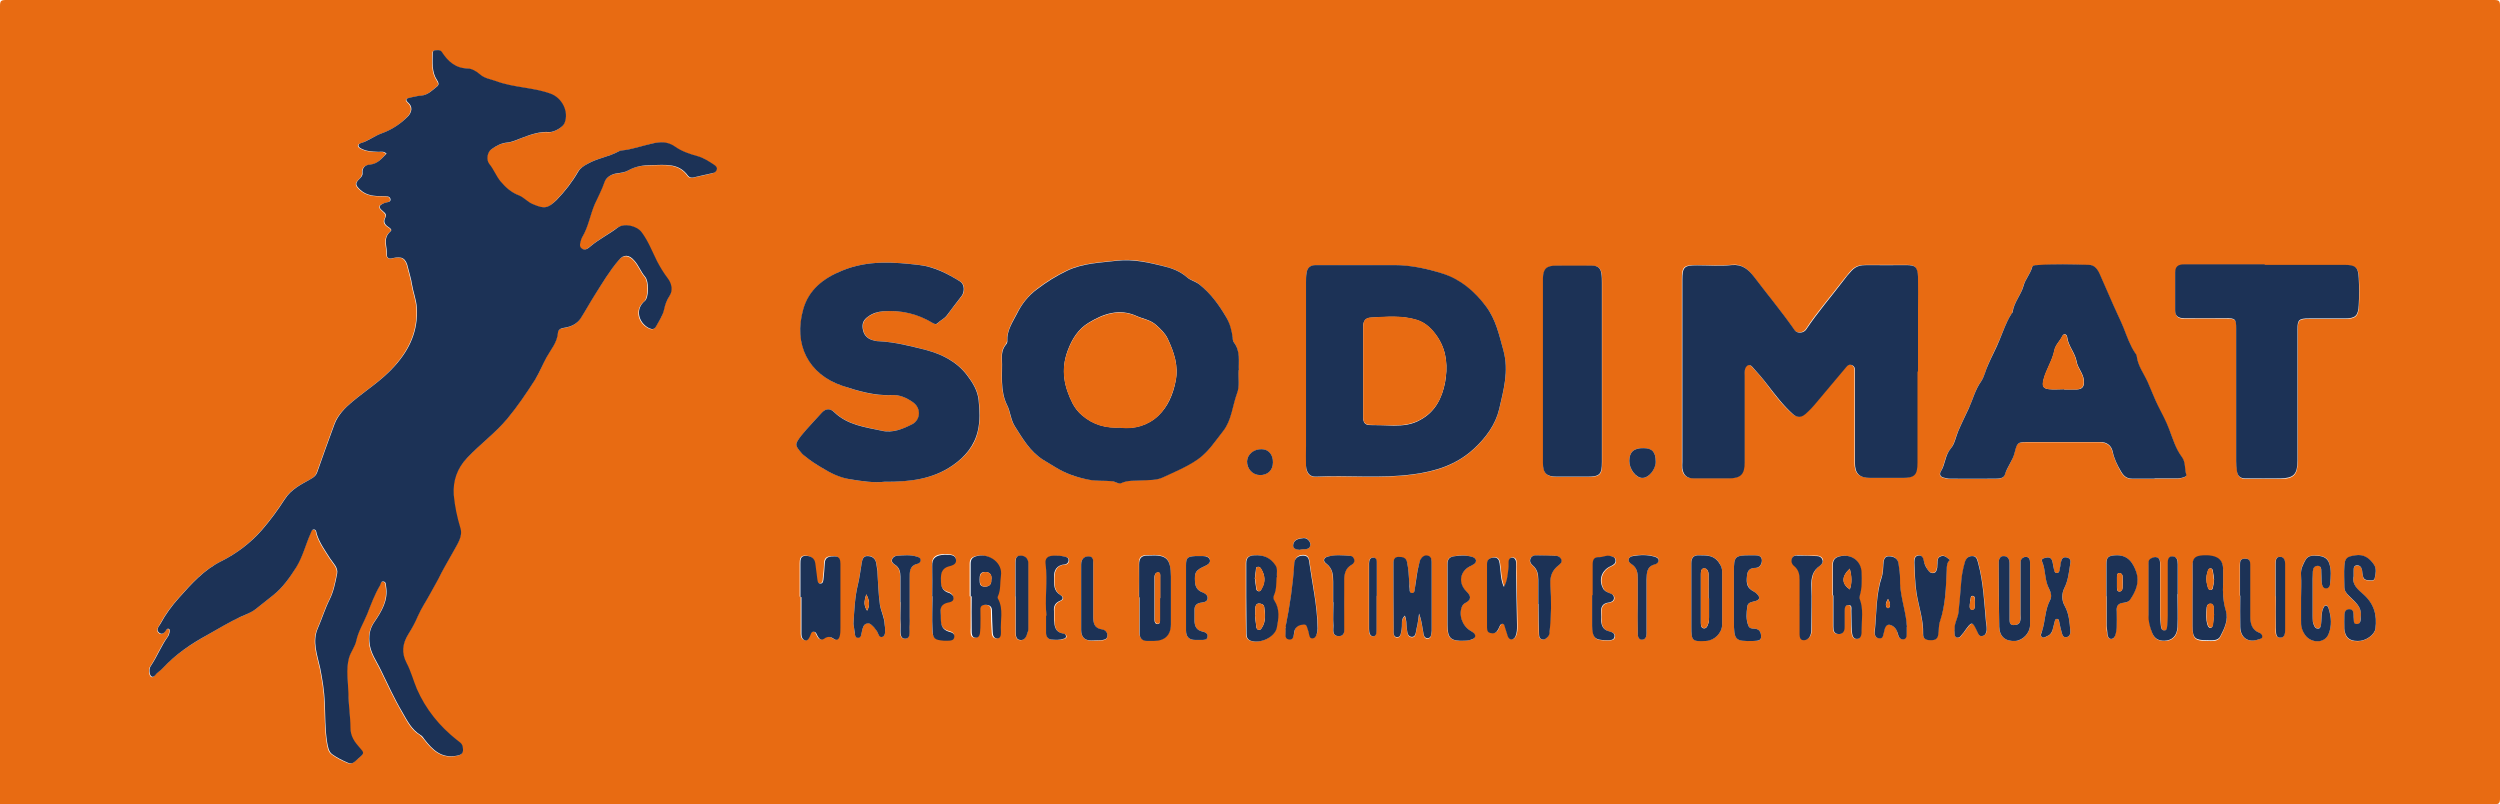 <?xml version="1.0" encoding="UTF-8"?>
<svg id="Calque_2" data-name="Calque 2" xmlns="http://www.w3.org/2000/svg" viewBox="0 0 97.51 31.37">
  <defs>
    <style>
      .cls-1 {
        fill: #1c3256;
      }

      .cls-1, .cls-2 {
        stroke-width: 0px;
      }

      .cls-2 {
        fill: #e86b12;
      }
    </style>
  </defs>
  <g id="Calque_1-2" data-name="Calque 1">
    <g>
      <path class="cls-2" d="M0,31.37C0,20.99,0,10.61,0,.23,0,.04.04,0,.23,0c32.35,0,64.7,0,97.05,0,.19,0,.23.04.23.23,0,10.3,0,20.61,0,30.91,0,.19-.04.23-.23.23-32.43,0-64.85,0-97.28,0ZM15.07,5.99c-.19.2-.35.42-.66.44-.19.02-.31.12-.29.33,0,.1-.05.17-.12.23-.18.17-.15.25.03.42.26.24.56.25.88.25.11,0,.28-.02.3.11.03.13-.15.12-.24.16-.23.09-.24.15-.05.32.08.07.15.14.09.25-.1.17-.01.28.13.37.06.04.16.1.07.17-.31.26-.12.59-.14.89,0,.13.09.18.22.15.37-.1.53,0,.61.39.05.21.12.42.15.63.05.31.17.6.19.92.05.88-.28,1.6-.85,2.25-.49.56-1.12.95-1.68,1.42-.29.25-.56.52-.68.86-.23.62-.45,1.24-.67,1.86-.05.15-.14.22-.27.29-.37.2-.75.39-1,.78-.27.42-.57.83-.9,1.21-.44.5-.98.91-1.58,1.21-.68.34-1.16.88-1.65,1.43-.28.31-.52.64-.72,1.01-.06.12-.18.23-.05.35.12.11.21-.01.28-.11.03-.03.06-.06.1-.04.05.02.05.07.03.11-.02.06-.03.13-.07.19-.27.36-.42.78-.67,1.15-.06.09-.06.21-.03.31.03.12.12.16.2.05.08-.11.2-.18.29-.27.5-.54,1.1-.94,1.74-1.3.43-.24.85-.51,1.3-.71.2-.09.41-.17.59-.3.23-.18.45-.36.68-.54.39-.3.66-.69.91-1.1.25-.41.37-.87.55-1.3.03-.07.04-.17.13-.17.11,0,.1.12.12.19.11.34.32.63.51.93.12.19.33.37.28.61-.07.35-.14.71-.3,1.02-.18.36-.29.74-.45,1.1-.23.52-.02,1.05.09,1.56.09.45.16.89.18,1.35.02.51.01,1.03.09,1.54.03.17.05.37.2.47.19.14.4.24.61.33.19.08.29-.08.42-.18.23-.19.22-.21.03-.42-.19-.21-.35-.44-.35-.76,0-.45-.07-.91-.08-1.36,0-.45-.1-.91.02-1.36.06-.25.24-.44.29-.69.08-.37.28-.68.42-1.02.15-.38.29-.77.5-1.12.04-.06.03-.17.13-.16.11.01.1.11.11.19.09.54-.17.97-.45,1.38-.17.24-.21.49-.2.77.02.43.28.76.45,1.12.27.55.52,1.1.83,1.63.19.32.35.68.7.89.07.05.12.12.17.18.31.4.65.74,1.23.64.24-.04.3-.11.26-.34-.02-.15-.13-.2-.23-.28-.68-.54-1.21-1.18-1.56-1.99-.15-.33-.23-.69-.4-1.01-.21-.39-.16-.76.07-1.13.14-.22.27-.46.37-.7.13-.31.33-.59.49-.89.14-.26.29-.52.42-.78.15-.3.32-.57.48-.86.15-.28.37-.58.27-.9-.13-.42-.23-.85-.26-1.29-.05-.55.13-1.04.52-1.45.5-.53,1.09-.96,1.56-1.52.4-.48.75-1,1.09-1.53.18-.27.29-.57.44-.86.17-.31.42-.58.45-.96.01-.16.14-.19.27-.21.25-.04.48-.15.61-.35.2-.29.36-.61.55-.91.3-.46.58-.94.94-1.37.19-.23.41-.21.6,0,.18.19.26.44.43.64.16.18.14.82-.01.95-.39.32-.25.84.15,1.05.14.07.22.06.29-.06.11-.21.27-.4.31-.65.04-.19.1-.36.21-.53.15-.21.09-.48-.06-.69-.16-.21-.3-.44-.42-.67-.19-.38-.34-.78-.6-1.13-.19-.26-.68-.36-.94-.18-.35.25-.73.45-1.06.73-.09.07-.21.18-.34.08-.12-.09-.05-.23-.02-.35,0-.03.02-.06.04-.09.24-.4.31-.86.49-1.29.12-.29.28-.56.38-.86.06-.18.26-.31.49-.34.15-.02.31-.04.43-.11.28-.17.58-.21.89-.21.52,0,1.08-.11,1.45.42.05.07.13.07.21.06.25-.05.5-.11.75-.17.08-.02.14-.07.16-.14.02-.09-.04-.14-.1-.18-.21-.13-.4-.28-.65-.34-.3-.08-.62-.19-.86-.36-.31-.22-.61-.2-.92-.13-.4.1-.78.23-1.19.27-.04,0-.08.02-.12.04-.38.21-.82.25-1.2.48-.15.09-.28.16-.37.31-.23.4-.52.77-.84,1.1-.34.35-.49.35-.93.16-.21-.09-.34-.26-.54-.34-.29-.12-.51-.31-.72-.55-.17-.21-.27-.46-.43-.67-.14-.18-.08-.47.08-.58.18-.13.38-.24.61-.26.2-.02.38-.1.57-.18.35-.13.7-.26,1.08-.23.18.01.53-.19.59-.35.18-.45-.1-.99-.55-1.15-.69-.25-1.44-.23-2.13-.49-.22-.08-.44-.11-.63-.27-.13-.11-.31-.22-.47-.22-.48-.01-.77-.28-1.01-.65-.06-.1-.16-.06-.25-.06-.07,0-.1.05-.1.11,0,.36-.05.73.17,1.06.05.08.1.17,0,.24-.19.15-.36.34-.63.36-.15.01-.29.05-.44.08-.14.03-.18.08-.06.19.2.18.13.39,0,.53-.28.3-.63.53-1.03.67-.28.1-.52.29-.81.38-.14.04-.13.14,0,.21.2.11.43.12.65.13.11,0,.23-.04.34.07ZM74.79,14.49c0-.81,0-1.63,0-2.44,0-.42,0-.85,0-1.27-.01-.38-.1-.45-.47-.45-.51,0-1.01,0-1.52,0-.23,0-.42.03-.6.22-.12.13-.22.27-.33.4-.48.63-1.01,1.23-1.44,1.89-.1.15-.35.17-.45.03-.5-.72-1.06-1.39-1.59-2.09-.21-.28-.45-.5-.87-.45-.44.05-.9.01-1.35.01-.51,0-.57.06-.57.57,0,.04,0,.08,0,.12,0,2.33,0,4.65,0,6.98,0,.08,0,.17,0,.25.03.27.17.39.45.39.45,0,.9,0,1.35,0,.47,0,.63-.15.63-.62,0-1.12,0-2.24,0-3.36,0-.1,0-.2.02-.3.05-.13.15-.2.27-.08.21.23.42.46.6.71.3.4.61.81.99,1.14.17.15.34.13.49,0,.16-.13.3-.29.43-.45.39-.46.78-.92,1.16-1.38.05-.06.11-.11.19-.09.09.03.14.09.15.18,0,.09,0,.18,0,.27,0,1.12,0,2.24,0,3.36,0,.44.16.6.61.6.42,0,.83,0,1.25,0,.47,0,.58-.11.58-.59,0-1.19,0-2.38,0-3.56ZM48.31,14.43c-.03-.35.07-.75-.19-1.08-.04-.05-.04-.13-.05-.19-.04-.28-.11-.54-.26-.81-.29-.49-.62-.93-1.06-1.28-.15-.12-.34-.15-.47-.27-.25-.23-.58-.34-.88-.42-.6-.15-1.21-.3-1.84-.22-.66.08-1.32.09-1.95.39-.42.2-.81.44-1.17.72-.33.25-.59.58-.78.95-.17.33-.39.66-.38,1.06,0,.05-.03.12-.06.16-.13.16-.16.34-.15.54.03.61-.09,1.23.21,1.83.12.24.13.55.29.8.31.49.59.98,1.1,1.31.16.1.32.19.48.29.4.25.84.41,1.3.49.3.06.61.03.92.06.12.01.26.12.34.08.27-.13.55-.09.83-.11.27-.02.56,0,.81-.12.46-.22.94-.41,1.37-.71.43-.3.68-.71.98-1.1.33-.42.36-.98.54-1.47.11-.28.04-.59.06-.91ZM84.03,18.67h0c.3,0,.6,0,.9,0,.14,0,.36-.07.34-.13-.08-.23-.03-.5-.18-.71-.24-.32-.34-.71-.49-1.07-.12-.31-.29-.61-.43-.91-.15-.31-.27-.63-.41-.94-.15-.33-.39-.64-.43-1.02,0-.04-.04-.07-.06-.11-.2-.31-.32-.65-.45-.98-.12-.3-.27-.6-.4-.89-.18-.4-.35-.8-.53-1.21-.09-.2-.2-.36-.43-.36-.67-.02-1.35-.03-2.02.01-.08,0-.17.02-.19.09-.07.26-.27.47-.33.71-.1.37-.38.66-.43,1.04,0,.04-.05.07-.07.1-.18.31-.3.65-.44.98-.14.33-.31.65-.45.98-.09.21-.13.45-.27.64-.23.32-.31.7-.48,1.05-.14.3-.29.6-.42.91-.09.21-.13.47-.28.65-.23.27-.22.62-.39.9-.07.12-.01.21.12.24.08.02.16.04.24.04.58,0,1.16.01,1.75,0,.14,0,.34,0,.39-.16.1-.3.31-.55.38-.86.1-.4.1-.41.52-.41.93,0,1.86,0,2.8,0,.27,0,.45.13.5.36.07.29.19.54.33.79.11.19.23.28.45.28.28,0,.57,0,.85,0ZM50.94,14.47c0,.98,0,1.96,0,2.94,0,.26,0,.52,0,.77.01.28.14.43.39.42,1.26-.06,2.52.08,3.78-.09.9-.12,1.69-.37,2.37-.99.47-.43.85-.95.99-1.54.17-.74.39-1.49.17-2.3-.17-.61-.29-1.21-.68-1.72-.45-.59-1-1.05-1.69-1.28-.6-.2-1.24-.33-1.88-.33-1.02-.01-2.05,0-3.07,0-.23,0-.34.11-.36.32-.01.12-.02.23-.02.35,0,1.15,0,2.31,0,3.46ZM34.5,18.79c1,0,1.89-.1,2.67-.64.48-.33.86-.77.98-1.35.09-.39.07-.79.03-1.19-.04-.38-.23-.68-.44-.96-.4-.54-1-.84-1.62-1-.6-.16-1.21-.31-1.83-.34-.09,0-.18-.02-.27-.05-.21-.07-.33-.22-.36-.44-.03-.21.04-.35.22-.48.18-.12.37-.18.58-.2.7-.05,1.35.09,1.95.47.05.03.11.06.16,0,.11-.12.28-.18.38-.32.18-.26.38-.5.57-.75.13-.17.11-.45-.06-.56-.49-.3-1.01-.58-1.57-.64-1.01-.12-2.02-.2-3.02.21-.74.3-1.32.76-1.53,1.51-.39,1.38.2,2.54,1.53,2.99.61.21,1.25.4,1.92.36.32-.02.59.11.83.28.34.24.28.69-.02.85-.36.19-.78.35-1.2.26-.65-.15-1.33-.22-1.85-.72-.15-.14-.33-.16-.48.01-.27.29-.55.57-.79.88-.3.37-.28.38,0,.71.04.05.1.08.15.13.2.17.41.3.63.43.34.21.7.38,1.09.45.47.08.95.15,1.36.1ZM88.34,10.33c-1.05,0-2.1,0-3.14,0-.23,0-.34.09-.35.32,0,.49,0,.98,0,1.47,0,.23.12.32.35.31.54-.01,1.08,0,1.62,0,.38,0,.41.03.41.41,0,1.72,0,3.44,0,5.16,0,.13.01.27.03.4.03.19.13.28.34.28.45-.01.9,0,1.35,0,.51,0,.67-.16.67-.68,0-1.71,0-3.42,0-5.13,0-.38.05-.43.44-.43.47,0,.93,0,1.4,0,.42,0,.53-.1.55-.52.02-.35.02-.7,0-1.05-.02-.44-.13-.52-.57-.52-1.03,0-2.06,0-3.09,0ZM62.49,14.51c0-1.15,0-2.31,0-3.46,0-.12,0-.25-.02-.37-.03-.21-.14-.32-.37-.31-.47.01-.93,0-1.4,0-.37,0-.49.11-.51.49-.01.29,0,.58,0,.87,0,2.11,0,4.22,0,6.33,0,.4.14.54.54.54.4,0,.8,0,1.2,0,.48,0,.56-.08.56-.57,0-1.17,0-2.34,0-3.51ZM31.22,23.28s0,0,.01,0c0,.48,0,.96,0,1.44,0,.12.04.23.16.25.11.02.14-.09.18-.18.03-.07.04-.15.13-.16.09,0,.12.08.15.15.06.12.13.21.27.12.14-.1.25-.08.38.01.11.08.2,0,.22-.1.03-.1.03-.21.03-.32,0-.84,0-1.67,0-2.51,0-.15-.02-.29-.22-.29-.19,0-.38,0-.39.27,0,.21-.03.41-.05.62,0,.07-.01.16-.11.17-.11,0-.12-.1-.13-.17-.03-.2-.05-.41-.08-.62-.03-.22-.2-.29-.38-.29-.19,0-.2.17-.2.31,0,.43,0,.86,0,1.29ZM85.52,23.27h0c0,.4,0,.8,0,1.2,0,.44.1.53.55.53.19,0,.43.04.53-.15.16-.31.32-.65.22-.99-.11-.37-.13-.73-.11-1.1,0-.18,0-.37,0-.55-.01-.29-.14-.45-.42-.5-.16-.03-.31-.04-.47-.01-.2.03-.3.12-.3.35.01.41,0,.83,0,1.25ZM44.43,23.28s0,0,.01,0c0,.46,0,.93,0,1.39,0,.2.1.31.3.31.08,0,.17,0,.25,0,.43,0,.67-.21.67-.65,0-.62,0-1.25,0-1.87,0-.7-.17-.85-.87-.81-.02,0-.03,0-.05,0-.23,0-.33.1-.32.34.01.42,0,.85,0,1.27ZM65.97,23.29c0,.38,0,.76,0,1.15,0,.55.03.58.58.55.33-.02.62-.31.62-.64,0-.69,0-1.38,0-2.07,0-.12-.05-.21-.11-.32-.19-.3-.48-.31-.78-.31-.22,0-.32.09-.31.31,0,.44,0,.88,0,1.32ZM49.79,22.52c-.03-.15.04-.32-.06-.47-.2-.3-.46-.41-.82-.39-.22.01-.32.09-.32.31,0,.42,0,.85,0,1.27,0,.49,0,.98.01,1.47,0,.12.03.23.16.28.37.13.94-.13,1.02-.5.08-.35.13-.72-.09-1.06-.05-.07-.05-.14-.02-.21.1-.22.09-.45.1-.7ZM76.05,21.84s-.05-.04-.07-.06c-.08-.07-.18-.14-.29-.09-.12.05-.13.16-.13.27,0,.06,0,.12-.01.17-.02.09-.03.19-.14.21-.12.02-.18-.05-.24-.14-.06-.1-.11-.2-.14-.32-.03-.12-.07-.24-.22-.22-.14.02-.16.15-.15.27.02.39.02.78.08,1.17.08.54.28,1.05.26,1.61,0,.17.1.24.27.25.17,0,.3-.03.32-.22.02-.17.01-.36.07-.52.23-.65.24-1.33.26-2.01,0-.14.02-.28.12-.38ZM54.79,24.02c.07.18.06.34.08.49.02.14.02.33.18.35.19.02.17-.2.2-.32.05-.19.07-.39.1-.59.09.24.12.48.16.71.02.11.03.27.18.25.15-.01.13-.17.15-.28,0-.02,0-.03,0-.05,0-.88,0-1.76,0-2.64,0-.12-.03-.23-.16-.25-.13-.02-.22.05-.28.16-.03.05-.03.11-.05.17-.1.32-.12.65-.17.98-.01.06-.02.15-.1.15-.09,0-.09-.09-.1-.15,0-.07,0-.15-.01-.22-.02-.28-.03-.56-.09-.84-.04-.18-.18-.2-.33-.2-.15,0-.2.09-.2.23,0,.86,0,1.73.01,2.59,0,.11-.03.3.13.31.16,0,.15-.19.18-.31.02-.07,0-.15.01-.22,0-.1,0-.2.11-.3ZM91.8,22.48c0-.08,0-.14,0-.2,0-.1,0-.22.14-.22.12,0,.18.08.19.19.01.08.02.16.04.25.02.11.11.14.21.14.09,0,.22.04.24-.07.04-.17.08-.38-.02-.53-.17-.25-.39-.43-.74-.37-.31.05-.4.1-.42.41-.02.27,0,.55,0,.82,0,.14.07.23.17.34.22.23.53.42.47.81-.02.13.01.31-.16.3-.15,0-.11-.17-.12-.28,0-.02,0-.05,0-.07,0-.12-.04-.23-.17-.23-.13,0-.19.1-.19.22,0,.18-.01.37,0,.55.02.33.18.47.52.47.31,0,.66-.24.69-.48.07-.53-.05-.97-.47-1.34-.2-.18-.46-.38-.38-.7ZM68.25,21.66c-.58,0-.62.05-.62.62,0,.65,0,1.29,0,1.94,0,.75.04.79.78.78.13,0,.28,0,.28-.17,0-.16-.07-.31-.28-.31-.08,0-.17,0-.21-.1-.11-.25-.07-.51-.05-.76.02-.18.2-.18.33-.22.16-.05.17-.13.07-.25-.04-.05-.1-.09-.15-.12-.23-.13-.29-.28-.26-.62.02-.21.12-.3.34-.3.16,0,.25-.15.24-.3,0-.16-.13-.19-.27-.19-.07,0-.13,0-.2,0ZM56.46,23.23s0,0-.01,0c0,.38,0,.76,0,1.14,0,.53.12.64.65.62.07,0,.13-.01.2-.02.1-.02.22-.05.23-.16,0-.09-.1-.16-.19-.21-.32-.19-.47-.63-.32-.96.03-.06.08-.1.14-.13q.31-.18.04-.43s-.01-.01-.02-.02c-.32-.31-.26-.76.14-.97.04-.02.09-.05.13-.07.05-.04.12-.08.11-.15,0-.09-.08-.13-.15-.15-.24-.07-.47-.07-.72-.02-.17.03-.24.12-.24.29,0,.41,0,.83,0,1.24ZM79.18,23.2c0-.42,0-.83,0-1.25,0-.12-.03-.23-.17-.23-.11,0-.19.09-.2.22,0,.07,0,.13,0,.2,0,.61,0,1.21,0,1.82,0,.08,0,.17-.01.25-.03.14-.15.17-.27.17-.12,0-.15-.09-.15-.19,0-.08,0-.17,0-.25,0-.66,0-1.31,0-1.97,0-.15-.06-.27-.22-.28-.14,0-.2.11-.2.24,0,.84,0,1.68.02,2.52,0,.38.25.57.62.55.3-.01.58-.31.58-.63,0-.39,0-.78,0-1.17ZM37.86,23.26h0c0,.41,0,.81,0,1.22,0,.15-.04.39.15.39.21,0,.18-.25.19-.4.02-.22.01-.45,0-.67,0-.16.06-.22.22-.21.16,0,.23.07.23.23,0,.27.01.55.03.82,0,.11.03.26.17.26.16,0,.15-.16.15-.27-.02-.42.11-.86-.11-1.27-.02-.03,0-.08,0-.12.11-.25.07-.52.11-.78.08-.5-.44-.87-.9-.78-.19.04-.28.11-.28.31,0,.42,0,.85,0,1.27ZM74.37,24.44s0-.11-.02-.21c-.07-.56-.27-1.1-.25-1.67,0-.2-.03-.4-.06-.59-.03-.21-.2-.29-.38-.28-.18,0-.2.17-.21.31-.02.17,0,.34-.06.49-.23.67-.19,1.38-.27,2.07-.01.14-.02.31.17.33.18.02.15-.16.19-.27.01-.04.02-.08.03-.12.06-.15.15-.18.29-.1.15.08.2.21.23.36.02.09.09.18.19.17.11,0,.13-.11.14-.21,0-.07,0-.15,0-.29ZM50.15,24.48h0s0,.02,0,.02c.02.15-.07.38.12.41.22.04.19-.2.23-.34.05-.17.21-.22.35-.24.13-.01.14.14.18.23.01.04.02.08.03.12.02.08.03.18.13.19.11,0,.15-.09.18-.18.02-.07.03-.15.03-.22-.02-.88-.21-1.74-.33-2.61-.03-.19-.15-.24-.32-.21-.18.03-.25.17-.26.32-.05.81-.17,1.61-.33,2.41,0,.02,0,.05,0,.07ZM58.67,22.87c-.12-.3-.11-.61-.16-.91-.02-.14-.08-.24-.24-.22-.15.02-.25.07-.25.24,0,.83,0,1.66,0,2.49,0,.1.02.19.13.21.11.02.22,0,.28-.1.03-.06.05-.12.09-.18.02-.04.06-.09.11-.08.06,0,.07.06.08.11.04.13.07.26.12.38.02.06.07.12.15.12.07,0,.12-.06.15-.12.06-.13.06-.27.06-.42-.01-.7-.03-1.39-.04-2.09,0-.13,0-.27,0-.4,0-.09-.06-.16-.16-.16-.09,0-.12.08-.13.16,0,.07,0,.13,0,.2-.03.26-.04.52-.17.76ZM70.19,23.58s.01,0,.02,0c0,.38,0,.76,0,1.15,0,.1.03.22.15.22.11,0,.21-.06.26-.16.05-.11.05-.23.05-.34,0-.54.01-1.08,0-1.62-.01-.32.05-.59.33-.78.07-.05.13-.14.1-.24-.04-.09-.12-.13-.22-.14-.24,0-.48,0-.72-.02-.11,0-.21.02-.25.12-.05.11,0,.22.09.29.17.14.21.33.21.53,0,.32,0,.65,0,.97ZM89.75,23.33c0,.28,0,.56,0,.85,0,.21.03.39.16.58.23.33.75.34.91-.03.14-.33.11-.68,0-1.02-.02-.05-.04-.1-.1-.1-.07,0-.09.07-.11.12-.08.16-.05.34-.07.51-.01.1,0,.26-.12.27-.14.01-.17-.15-.21-.27-.02-.07-.01-.15-.01-.22,0-.48,0-.96,0-1.45,0-.1,0-.2.01-.3,0-.12.07-.21.2-.21.12,0,.12.12.13.21,0,.16,0,.32.02.47,0,.09.06.19.16.2.1,0,.15-.08.16-.16.03-.28.06-.56-.04-.84-.07-.2-.25-.26-.44-.27-.17,0-.36-.03-.47.15-.11.18-.2.37-.18.6.02.3,0,.6,0,.9ZM71.49,23.22h0c0,.2,0,.4,0,.6,0,.21,0,.41,0,.62,0,.14.02.28.2.29.19.01.24-.13.24-.28,0-.21,0-.41,0-.62,0-.1,0-.22.14-.23.16,0,.11.13.12.22.01.26,0,.51.02.77.01.13.02.33.2.33.17,0,.18-.2.18-.34,0-.4.08-.81-.07-1.21-.02-.04,0-.1,0-.14.09-.3.08-.61.07-.91-.02-.45-.4-.73-.85-.62-.17.04-.27.13-.27.33,0,.4,0,.8,0,1.19ZM42.17,23.29s0,0,0,0c0,.43,0,.86,0,1.29,0,.26.13.4.39.41.12,0,.25,0,.37-.01.11,0,.24-.02.26-.15.02-.13-.06-.25-.2-.27-.31-.04-.35-.25-.35-.5,0-.68,0-1.36,0-2.04,0-.14.01-.32-.18-.31-.18,0-.3.1-.29.32.01.42,0,.84,0,1.27ZM60,23.56c0,.06,0,.12,0,.17,0,.34.01.68.02,1.02,0,.09.03.17.13.19.09.02.16-.04.21-.1.05-.06.06-.13.07-.21.06-.61.07-1.22.03-1.83-.02-.34.08-.55.32-.75.07-.06.15-.12.11-.23-.04-.09-.12-.14-.22-.14-.25,0-.5-.01-.75-.02-.1,0-.18.03-.23.12-.05.11,0,.2.08.27.18.15.22.34.22.56,0,.32,0,.63,0,.95ZM76.24,24.57c.01.1-.04.25.08.29.14.06.19-.1.27-.18.01-.01.02-.03.03-.04.32-.43.32-.43.53.04.03.07.06.14.16.13.09-.01.15-.08.17-.16.03-.13,0-.26-.01-.39-.07-.76-.1-1.53-.3-2.28-.04-.14-.05-.28-.21-.29-.17-.02-.28.09-.32.26-.06.23-.11.45-.13.68-.03.41-.07.83-.11,1.24-.02.24-.18.45-.15.7ZM84.93,23.19s.01,0,.02,0c0-.39,0-.78,0-1.17,0-.15-.03-.31-.21-.31-.18,0-.18.16-.18.3,0,.67,0,1.34,0,2.02,0,.12,0,.25-.02.37,0,.08,0,.19-.11.2-.12,0-.13-.11-.14-.2-.02-.13-.03-.26-.03-.4,0-.66,0-1.33,0-1.99,0-.1,0-.21-.11-.26-.09-.04-.18,0-.26.05-.1.06-.08.17-.08.27,0,.64,0,1.28,0,1.92,0,.25.06.49.15.72.09.23.25.29.47.29.3,0,.49-.18.51-.53.02-.42,0-.85,0-1.27ZM39.61,23.28s0,0,0,0c0,.46,0,.93,0,1.39,0,.13.01.27.16.3.15.02.23-.1.28-.23.02-.06.05-.13.05-.19,0-.86,0-1.72,0-2.58,0-.2-.14-.29-.31-.29-.18,0-.19.15-.19.29,0,.44,0,.88,0,1.32ZM33.29,24.32c.02.15.03.3.06.44,0,.06.05.1.12.11.07,0,.1-.05.12-.11.01-.05.02-.1.03-.15.03-.12.06-.26.19-.3.12-.03.21.08.29.16.04.03.06.08.09.12.07.09.08.29.23.24.13-.04.1-.23.1-.36,0-.05-.02-.1-.02-.15,0-.26-.14-.49-.18-.74-.06-.43-.07-.88-.1-1.31,0-.12-.03-.23-.05-.34-.04-.17-.17-.25-.33-.25-.17,0-.21.14-.23.27-.05.28-.08.56-.15.85-.12.49-.14,1-.17,1.51ZM80.75,21.97c.03-.14-.03-.21-.16-.23-.12-.02-.18.06-.2.17-.01.06-.01.12-.03.17-.02.1,0,.26-.13.27-.13,0-.12-.15-.14-.25-.02-.08-.02-.17-.05-.24-.05-.13-.16-.13-.27-.1-.07.02-.17.04-.12.14.15.34.1.74.28,1.08.07.12.11.29.04.41-.21.38-.19.82-.32,1.22-.02.07-.1.16-.01.23.09.07.17-.01.25-.05.1-.04.15-.13.17-.23.03-.1.05-.21.08-.31.01-.05.02-.11.08-.11.08,0,.08.07.1.12.03.13.05.26.09.39.03.1.05.23.2.2.13-.03.15-.15.14-.26-.03-.32-.05-.65-.21-.94-.13-.25-.13-.48-.02-.72.15-.31.18-.64.23-.96ZM82.16,23.26c0,.38,0,.76,0,1.15,0,.11.01.22.03.32.01.09.04.19.15.19.11,0,.15-.09.17-.19.02-.09.04-.18.04-.27,0-.2.01-.4,0-.6-.01-.21.05-.34.27-.35.1,0,.2-.04.26-.13.22-.32.36-.67.24-1.05-.13-.41-.35-.7-.83-.67-.27.02-.33.07-.34.35,0,.42,0,.83,0,1.25ZM52,23.49h0c0,.31-.01.61,0,.92,0,.16-.05.4.21.4.27,0,.21-.24.21-.4.01-.58,0-1.16,0-1.74,0-.26.02-.5.29-.64.07-.04.12-.12.1-.21-.02-.08-.08-.13-.16-.14-.29-.02-.58-.04-.87.03-.15.04-.21.17-.06.27.25.18.27.43.27.71,0,.27,0,.53,0,.8ZM36.36,23.24s0,0,0,0c0,.42-.01.85,0,1.27.01.37.08.42.44.45.06,0,.12,0,.17,0,.1,0,.22-.01.24-.13.02-.12-.07-.19-.17-.21-.45-.11-.33-.47-.36-.77-.03-.27.13-.35.35-.39.08-.01.14-.06.15-.15,0-.08-.05-.14-.11-.18-.04-.03-.09-.04-.14-.06-.26-.1-.24-.33-.24-.55,0-.21.05-.38.28-.45.15-.04.33-.08.31-.26-.02-.2-.23-.19-.38-.2-.07,0-.13,0-.2.01-.24.03-.36.15-.35.42.02.39,0,.78,0,1.17ZM63.88,23.54s0,0,0,0c0,.34,0,.68,0,1.02,0,.15-.03.38.17.38.2,0,.17-.24.17-.39,0-.65,0-1.29,0-1.94,0-.26,0-.52.34-.61.07-.02.14-.08.13-.17,0-.07-.08-.11-.14-.12-.28-.09-.58-.08-.86-.03-.19.04-.23.21-.07.3.24.15.26.37.26.6,0,.32,0,.63,0,.95ZM62.12,23.22c0,.4,0,.8,0,1.2,0,.48.1.57.58.56.12,0,.26.01.29-.13.03-.14-.11-.2-.22-.22-.22-.05-.29-.21-.3-.4,0-.1,0-.2,0-.3-.02-.23.04-.39.3-.42.09-.01.19-.06.2-.16.01-.12-.08-.17-.18-.21-.1-.04-.2-.08-.25-.19-.17-.34-.04-.71.31-.86.1-.04.2-.11.18-.24-.02-.12-.13-.14-.23-.16-.14-.03-.26.06-.39.05-.21-.01-.27.1-.27.29,0,.4,0,.8,0,1.2ZM46.26,23.27s0,0,0,0c0,.44,0,.88,0,1.32,0,.24.11.37.36.37.07,0,.15,0,.22,0,.11,0,.24,0,.26-.13.01-.12-.1-.18-.21-.2-.22-.04-.29-.2-.3-.4,0-.15,0-.3,0-.45,0-.16.08-.24.23-.27.11-.02.26-.02.28-.16.02-.15-.11-.2-.23-.26-.17-.07-.25-.21-.26-.39-.02-.39.01-.45.4-.63.1-.05.21-.11.18-.23-.02-.12-.14-.15-.26-.15-.11,0-.22,0-.32,0-.3.02-.35.07-.35.36,0,.41,0,.81,0,1.22ZM35.12,23.49h0c0,.29-.01.58,0,.87.01.2-.08.55.17.55.26,0,.15-.34.18-.54.01-.1,0-.2,0-.3,0-.51,0-1.01,0-1.52,0-.24,0-.49.31-.56.06-.01.12-.07.12-.14,0-.09-.08-.12-.15-.14-.26-.08-.53-.05-.79-.03-.08,0-.16.07-.18.16-.02.09.05.14.11.18.18.11.22.28.22.47,0,.33,0,.66,0,1ZM87.37,23.23h0c0,.41,0,.81,0,1.22.01.43.31.63.71.49.06-.02.14-.03.15-.11,0-.08-.06-.12-.12-.15-.3-.12-.35-.37-.35-.65,0-.66,0-1.33,0-1.99,0-.15-.02-.26-.21-.25-.18,0-.19.12-.19.25,0,.4,0,.8,0,1.19ZM64.11,17.48c-.38-.01-.56.15-.56.5,0,.32.26.67.51.66.25,0,.51-.33.52-.63,0-.37-.13-.52-.47-.53ZM40.82,24.02c0,.29,0,.49,0,.69,0,.16.1.24.26.25.13,0,.27,0,.4-.03.05-.02.12-.03.12-.1,0-.07-.06-.1-.12-.11-.31-.05-.34-.28-.35-.52,0-.12,0-.23,0-.35-.01-.19.04-.32.22-.4.14-.06.16-.15.03-.23-.27-.16-.25-.43-.25-.68,0-.3.1-.5.43-.52.07,0,.14-.07.14-.16,0-.09-.07-.12-.15-.14-.17-.04-.35-.05-.52-.03-.16.02-.25.12-.23.29.09.71-.05,1.43.04,2.05ZM88.76,23.26h0c0,.41,0,.81,0,1.22,0,.15-.04.38.16.39.22.01.2-.24.2-.39.01-.83,0-1.66,0-2.49,0-.14-.04-.27-.19-.27-.17,0-.18.14-.18.27,0,.42,0,.85,0,1.27ZM53.69,23.24s0,0,0,0c0-.42,0-.83,0-1.25,0-.11,0-.24-.14-.24-.12,0-.16.11-.16.22,0,.85,0,1.71,0,2.56,0,.12.01.29.17.29.13,0,.12-.18.12-.29,0-.43,0-.86,0-1.29ZM49.21,17.52c-.3,0-.56.21-.57.47-.01.28.22.53.5.54.3,0,.5-.19.51-.49,0-.3-.17-.51-.44-.52ZM50.68,21.44c.14-.06.4.06.43-.2.01-.1-.11-.28-.27-.26-.16.02-.37.04-.4.26-.02.13.09.2.24.19Z"/>
      <path class="cls-1" d="M15.07,5.99c-.1-.11-.23-.06-.34-.07-.23-.01-.45-.02-.65-.13-.13-.07-.13-.17,0-.21.29-.08.52-.28.81-.38.39-.14.74-.37,1.03-.67.13-.14.2-.36,0-.53-.12-.11-.08-.16.06-.19.15-.03.29-.07.44-.08.27-.02.44-.21.63-.36.09-.07.05-.17,0-.24-.22-.33-.17-.7-.17-1.06,0-.07.03-.11.1-.11.09,0,.18-.03.25.06.24.37.53.64,1.01.65.16,0,.34.11.47.22.19.17.41.19.63.27.69.26,1.44.24,2.13.49.45.16.73.7.55,1.15-.06.16-.41.36-.59.35-.38-.03-.74.1-1.08.23-.19.07-.37.16-.57.18-.23.02-.43.13-.61.26-.16.11-.22.41-.08.58.17.21.26.46.43.67.2.24.43.44.72.55.2.08.34.26.54.34.44.19.58.18.93-.16.32-.33.61-.7.84-1.1.09-.15.22-.23.37-.31.38-.22.82-.27,1.2-.48.04-.02.08-.04.12-.04.41-.04.79-.18,1.19-.27.31-.07.6-.1.92.13.24.17.56.28.86.36.25.07.45.21.65.34.06.04.12.1.1.18-.02.08-.08.13-.16.14-.25.06-.5.11-.75.17-.08.02-.16,0-.21-.06-.37-.53-.93-.42-1.45-.42-.3,0-.61.05-.89.21-.12.07-.28.09-.43.11-.23.03-.43.16-.49.34-.1.3-.25.57-.38.86-.18.42-.25.89-.49,1.29-.02.03-.03.06-.04.09-.03.12-.1.26.02.35.12.1.25,0,.34-.08.33-.28.72-.47,1.06-.73.25-.19.75-.08.94.18.26.35.41.75.6,1.13.12.23.26.46.42.67.15.2.21.47.06.69-.11.16-.17.34-.21.53-.05.24-.2.44-.31.65-.07.12-.15.13-.29.06-.39-.21-.54-.73-.15-1.05.16-.13.17-.77.01-.95-.17-.2-.25-.45-.43-.64-.19-.22-.41-.24-.6,0-.36.42-.64.9-.94,1.37-.19.3-.36.62-.55.91-.14.2-.36.31-.61.35-.13.02-.26.05-.27.21-.03.38-.28.65-.45.96-.15.28-.27.58-.44.86-.34.53-.69,1.05-1.09,1.53-.47.56-1.06.99-1.56,1.52-.39.41-.56.9-.52,1.45.04.44.13.86.26,1.29.1.32-.12.62-.27.9-.16.29-.33.57-.48.86-.13.27-.28.52-.42.78-.16.3-.35.57-.49.89-.1.24-.23.48-.37.7-.23.37-.28.73-.07,1.13.17.32.26.68.4,1.01.35.8.88,1.45,1.56,1.99.1.08.21.13.23.28.04.24-.03.3-.26.34-.58.1-.92-.24-1.23-.64-.05-.07-.09-.14-.17-.18-.34-.21-.51-.56-.7-.89-.31-.52-.56-1.08-.83-1.63-.17-.36-.43-.69-.45-1.12-.02-.29.03-.53.2-.77.28-.41.54-.84.45-1.38-.01-.08,0-.18-.11-.19-.1-.01-.09.09-.13.16-.21.35-.35.74-.5,1.12-.14.34-.34.66-.42,1.02-.05.25-.22.44-.29.69-.12.46-.03.91-.02,1.36,0,.46.08.91.08,1.36,0,.32.16.55.35.76.19.21.2.23-.03.42-.12.1-.23.27-.42.18-.21-.09-.43-.2-.61-.33-.14-.1-.17-.3-.2-.47-.08-.51-.07-1.03-.09-1.54-.02-.46-.09-.9-.18-1.35-.11-.51-.32-1.04-.09-1.56.16-.36.27-.74.45-1.1.16-.31.23-.67.3-1.02.05-.25-.16-.42-.28-.61-.19-.3-.4-.59-.51-.93-.02-.07-.02-.19-.12-.19-.08,0-.1.1-.13.17-.19.43-.3.89-.55,1.3-.26.41-.53.8-.91,1.1-.23.18-.45.36-.68.54-.18.14-.39.21-.59.3-.45.21-.87.47-1.3.71-.64.35-1.24.76-1.74,1.3-.09.1-.21.16-.29.27-.08.1-.17.06-.2-.05-.03-.1-.03-.22.03-.31.25-.37.41-.79.67-1.15.04-.05.05-.12.07-.19.01-.04.01-.08-.03-.11-.05-.02-.08,0-.1.04-.07.1-.16.21-.28.11-.14-.12-.02-.23.05-.35.2-.37.44-.7.72-1.01.49-.55.97-1.09,1.65-1.43.6-.3,1.14-.71,1.58-1.21.33-.38.63-.79.9-1.21.25-.39.63-.57,1-.78.13-.07.22-.14.27-.29.22-.62.44-1.25.67-1.86.13-.34.39-.62.68-.86.56-.47,1.19-.86,1.68-1.42.58-.65.9-1.37.85-2.25-.02-.32-.14-.61-.19-.92-.03-.21-.1-.42-.15-.63-.08-.39-.24-.48-.61-.39-.14.04-.23-.01-.22-.15.02-.3-.17-.63.14-.89.08-.07-.01-.13-.07-.17-.14-.09-.22-.2-.13-.37.06-.11,0-.18-.09-.25-.19-.16-.18-.22.05-.32.09-.04.27-.02.24-.16-.02-.12-.19-.11-.3-.11-.32,0-.62-.01-.88-.25-.18-.17-.21-.25-.03-.42.07-.07.13-.13.12-.23-.02-.21.11-.32.29-.33.31-.03.47-.25.66-.44Z"/>
      <path class="cls-1" d="M74.79,14.49c0,1.19,0,2.38,0,3.56,0,.48-.11.59-.58.59-.42,0-.83,0-1.25,0-.44,0-.61-.16-.61-.6,0-1.12,0-2.24,0-3.36,0-.09,0-.18,0-.27,0-.09-.06-.16-.15-.18-.09-.02-.14.03-.19.09-.39.46-.77.92-1.16,1.38-.13.16-.27.31-.43.45-.15.13-.31.16-.49,0-.38-.34-.68-.74-.99-1.14-.19-.25-.39-.48-.6-.71-.11-.12-.22-.05-.27.08-.03.09-.02.2-.02.3,0,1.12,0,2.24,0,3.36,0,.47-.16.62-.63.62-.45,0-.9,0-1.35,0-.27,0-.41-.12-.45-.39-.01-.08,0-.17,0-.25,0-2.33,0-4.65,0-6.98,0-.04,0-.08,0-.12,0-.51.07-.57.57-.57.45,0,.9.04,1.35-.01.42-.04.65.17.87.45.53.7,1.09,1.37,1.59,2.09.1.14.35.12.45-.03.44-.66.96-1.26,1.44-1.89.1-.14.21-.27.33-.4.18-.19.36-.22.6-.22.51.01,1.01,0,1.52,0,.37,0,.45.07.47.45.01.42,0,.85,0,1.27,0,.81,0,1.63,0,2.44Z"/>
      <path class="cls-1" d="M48.31,14.43c-.02.32.05.63-.06.91-.18.49-.21,1.05-.54,1.47-.3.38-.56.8-.98,1.1-.43.3-.9.49-1.37.71-.25.12-.54.1-.81.12-.28.02-.56-.02-.83.11-.08.04-.22-.07-.34-.08-.31-.03-.62,0-.92-.06-.46-.09-.9-.24-1.3-.49-.16-.1-.32-.19-.48-.29-.51-.33-.79-.82-1.1-1.31-.16-.26-.17-.56-.29-.8-.3-.6-.18-1.22-.21-1.83-.01-.19.02-.38.15-.54.04-.04.07-.11.06-.16-.02-.4.21-.73.38-1.06.18-.37.44-.7.78-.95.37-.28.75-.52,1.17-.72.63-.3,1.29-.31,1.95-.39.63-.07,1.24.07,1.84.22.29.07.62.19.88.42.13.12.32.16.47.27.45.35.77.79,1.06,1.28.16.27.22.52.26.81,0,.07.01.14.05.19.26.34.17.73.19,1.08ZM43.72,16.68c.53.06,1.06-.09,1.46-.47.37-.35.57-.82.67-1.33.13-.6-.06-1.15-.31-1.68-.09-.19-.26-.36-.44-.52-.23-.21-.52-.24-.78-.36-.67-.3-1.29-.08-1.86.27-.4.24-.65.63-.82,1.1-.27.74-.13,1.4.2,2.05.09.17.22.34.37.46.42.36.92.51,1.51.47Z"/>
      <path class="cls-1" d="M84.03,18.67c-.28,0-.57,0-.85,0-.22,0-.34-.09-.45-.28-.15-.25-.27-.5-.33-.79-.05-.23-.24-.37-.5-.36-.93,0-1.86,0-2.8,0-.41,0-.42.02-.52.41-.07.31-.29.55-.38.86-.05.16-.25.16-.39.16-.58.01-1.16,0-1.75,0-.08,0-.16-.02-.24-.04-.13-.03-.19-.12-.12-.24.18-.28.16-.63.39-.9.15-.17.19-.43.28-.65.13-.31.28-.61.42-.91.16-.35.25-.73.48-1.05.13-.19.17-.43.27-.64.14-.33.32-.65.45-.98.14-.33.25-.67.44-.98.02-.04.06-.07.07-.1.05-.39.33-.67.43-1.04.06-.24.26-.45.33-.71.02-.08.11-.09.19-.09.67-.05,1.35-.03,2.02-.01.22,0,.34.16.43.36.18.4.35.81.53,1.21.13.3.28.59.4.89.13.33.25.68.45.98.02.03.06.07.06.11.04.38.28.69.43,1.02.14.31.26.64.41.94.15.3.31.59.43.91.14.36.25.75.49,1.07.16.21.1.48.18.71.02.06-.2.13-.34.13-.3,0-.6,0-.9,0h0ZM80.51,15.18s0,0,0,.01c.17,0,.33,0,.5,0,.22-.01.29-.12.27-.35-.02-.28-.24-.48-.28-.73-.06-.35-.33-.61-.37-.96-.01-.11-.13-.17-.19-.04-.09.19-.27.34-.31.56-.08.4-.32.74-.42,1.13-.06.24-.04.35.21.38.2.02.4,0,.6,0Z"/>
      <path class="cls-1" d="M50.94,14.47c0-1.15,0-2.31,0-3.46,0-.12,0-.23.02-.35.02-.21.14-.32.36-.32,1.02,0,2.05,0,3.07,0,.64,0,1.28.14,1.88.33.69.22,1.25.69,1.69,1.28.39.52.51,1.11.68,1.72.22.81,0,1.56-.17,2.3-.14.59-.52,1.11-.99,1.54-.68.62-1.47.87-2.37.99-1.26.17-2.52.03-3.78.09-.24.01-.37-.14-.39-.42-.01-.26,0-.51,0-.77,0-.98,0-1.96,0-2.94ZM53.17,14.51c0,.59,0,1.18,0,1.77,0,.2.07.3.27.3.31,0,.61.01.92.02.37,0,.71-.03,1.05-.23.58-.32.83-.85.95-1.44.11-.6.08-1.2-.27-1.75-.21-.32-.47-.59-.83-.7-.58-.18-1.18-.12-1.78-.09-.23.01-.31.13-.31.36,0,.59,0,1.18,0,1.77Z"/>
      <path class="cls-1" d="M34.5,18.79c-.4.05-.88-.02-1.36-.1-.39-.06-.75-.24-1.09-.45-.22-.13-.44-.27-.63-.43-.05-.04-.11-.08-.15-.13-.27-.32-.29-.34,0-.71.25-.31.53-.59.79-.88.16-.17.33-.16.48-.01.52.5,1.2.58,1.85.72.42.1.83-.07,1.2-.26.3-.16.36-.61.02-.85-.24-.17-.52-.3-.83-.28-.67.03-1.31-.16-1.92-.36-1.33-.45-1.92-1.61-1.53-2.99.21-.75.78-1.21,1.53-1.51,1-.41,2.01-.33,3.02-.21.56.07,1.09.34,1.57.64.17.11.18.39.06.56-.19.25-.39.5-.57.75-.1.14-.26.2-.38.32-.05.05-.1.03-.16,0-.6-.37-1.25-.52-1.95-.47-.21.02-.4.07-.58.2-.19.13-.25.27-.22.48.03.22.15.37.36.44.09.03.18.05.27.05.63.03,1.24.19,1.83.34.62.16,1.22.46,1.62,1,.21.28.4.58.44.96.04.4.06.8-.03,1.19-.13.58-.5,1.02-.98,1.35-.78.54-1.67.65-2.67.64Z"/>
      <path class="cls-1" d="M88.34,10.33c1.03,0,2.06,0,3.09,0,.45,0,.55.09.57.52.02.35.02.7,0,1.05-.02.42-.13.52-.55.52-.47,0-.93,0-1.4,0-.38,0-.44.05-.44.43,0,1.71,0,3.42,0,5.13,0,.52-.15.67-.67.68-.45,0-.9,0-1.35,0-.21,0-.31-.09-.34-.28-.02-.13-.03-.26-.03-.4,0-1.72,0-3.44,0-5.16,0-.38-.03-.41-.41-.41-.54,0-1.08,0-1.62,0-.23,0-.35-.08-.35-.31,0-.49,0-.98,0-1.47,0-.23.11-.32.35-.32,1.05,0,2.1,0,3.14,0Z"/>
      <path class="cls-1" d="M62.48,14.51c0,1.17,0,2.34,0,3.51,0,.48-.08.57-.56.57-.4,0-.8,0-1.2,0-.4,0-.54-.13-.54-.54,0-2.11,0-4.22,0-6.33,0-.29,0-.58,0-.87.01-.37.14-.49.51-.49.47,0,.93,0,1.4,0,.23,0,.34.1.37.31.02.12.02.25.02.37,0,1.15,0,2.31,0,3.46Z"/>
      <path class="cls-1" d="M31.22,23.28c0-.43,0-.86,0-1.29,0-.15,0-.31.2-.31.18,0,.35.07.38.29.03.21.05.41.08.62.01.08.02.18.13.17.09,0,.1-.1.11-.17.02-.21.04-.41.05-.62.01-.26.2-.27.39-.27.19,0,.22.14.22.29,0,.84,0,1.67,0,2.51,0,.11,0,.22-.03.32-.03.11-.11.18-.22.1-.13-.09-.24-.11-.38-.01-.13.09-.21,0-.27-.12-.03-.06-.05-.15-.15-.15-.09,0-.1.09-.13.16-.04.08-.08.19-.18.18-.12-.02-.16-.14-.16-.25,0-.48,0-.96,0-1.44,0,0,0,0-.01,0Z"/>
      <path class="cls-1" d="M85.52,23.27c0-.42.01-.83,0-1.25,0-.22.09-.32.3-.35.16-.02.32-.02.47.01.28.06.41.21.42.5,0,.18,0,.37,0,.55-.02.37,0,.74.11,1.1.1.35-.06.69-.22.99-.1.19-.34.15-.53.15-.45,0-.55-.08-.55-.53,0-.4,0-.8,0-1.2h0ZM86.36,23.97s-.01,0-.02,0c0-.09,0-.18,0-.27,0-.07-.03-.14-.11-.15-.09-.01-.15.05-.16.13-.02.23-.04.46.03.69.02.05.04.12.11.12.07,0,.09-.07.1-.12.02-.13.03-.26.04-.39ZM86.35,22.58c0-.07-.01-.16-.03-.25-.01-.06-.01-.15-.09-.16-.1,0-.11.09-.13.16-.06.17-.05.34,0,.51.02.07.03.17.12.17.11,0,.09-.12.11-.19.02-.07.02-.15.03-.24Z"/>
      <path class="cls-1" d="M44.43,23.28c0-.42,0-.85,0-1.27,0-.24.1-.34.32-.34.02,0,.03,0,.05,0,.7-.04.86.11.87.81,0,.62,0,1.25,0,1.87,0,.43-.24.65-.67.65-.08,0-.17,0-.25,0-.21,0-.3-.11-.3-.31,0-.46,0-.93,0-1.39,0,0,0,0-.01,0ZM45.25,23.33s0,0,0,0c0-.27,0-.55,0-.82,0-.07.02-.18-.08-.18-.1,0-.14.09-.14.17,0,.56,0,1.12,0,1.69,0,.08.04.16.13.15.08,0,.08-.09.08-.16,0-.28,0-.56,0-.84Z"/>
      <path class="cls-1" d="M65.97,23.29c0-.44,0-.88,0-1.32,0-.22.09-.32.31-.31.31,0,.59,0,.78.31.07.1.11.2.11.32,0,.69,0,1.38,0,2.07,0,.33-.3.62-.62.64-.55.03-.58,0-.58-.55,0-.38,0-.76,0-1.15ZM66.66,23.34s-.01,0-.02,0c0-.32,0-.63,0-.95,0-.09-.05-.22-.17-.22-.13,0-.13.15-.13.24,0,.62,0,1.25,0,1.87,0,.09,0,.23.13.23.11,0,.14-.13.17-.22.02-.07.02-.15.02-.22,0-.24,0-.48,0-.72Z"/>
      <path class="cls-1" d="M49.79,22.52c-.01.24,0,.48-.1.7-.03.07-.03.14.02.21.22.34.16.71.09,1.06-.08.37-.65.63-1.02.5-.13-.05-.16-.15-.16-.28,0-.49-.01-.98-.01-1.47,0-.42,0-.85,0-1.27,0-.22.1-.3.32-.31.36-.02.62.09.82.39.1.15.03.32.06.47ZM48.96,23.99s0,0-.01,0c.01.15.03.3.05.44,0,.05.02.12.09.14.07.01.1-.04.13-.09.16-.25.13-.53.09-.8-.01-.1-.11-.14-.21-.14-.1,0-.13.09-.14.18,0,.09,0,.18,0,.27ZM48.95,22.58c.01.11.02.21.04.32.01.06,0,.14.09.16.08.02.11-.06.14-.12.14-.25.12-.49-.02-.73-.03-.05-.06-.11-.13-.1-.1,0-.08.09-.09.15-.02.11-.02.21-.04.32Z"/>
      <path class="cls-1" d="M76.05,21.84c-.11.1-.12.24-.12.38-.03.68-.04,1.36-.26,2.01-.06.16-.04.34-.07.52-.02.19-.15.23-.32.22-.17,0-.28-.07-.27-.25.02-.55-.18-1.07-.26-1.61-.06-.39-.06-.78-.08-1.17,0-.12.01-.25.15-.27.15-.03.2.1.22.22.02.12.07.22.14.32.06.09.12.16.24.14.11-.02.12-.13.14-.21.01-.06,0-.12.01-.17,0-.11,0-.23.13-.27.11-.05.21.02.29.09.02.02.05.04.07.06Z"/>
      <path class="cls-1" d="M54.79,24.02c-.11.1-.11.2-.11.3,0,.07,0,.15-.01.22-.03.12-.02.32-.18.31-.16,0-.13-.2-.13-.31-.01-.86-.01-1.73-.01-2.59,0-.13.05-.23.2-.23.15,0,.29.02.33.2.06.28.07.56.09.84,0,.07,0,.15.01.22,0,.06,0,.15.1.15.09,0,.09-.08.1-.15.06-.33.08-.66.17-.98.02-.06.02-.12.05-.17.06-.11.16-.19.28-.16.13.02.16.13.16.25,0,.88,0,1.76,0,2.64,0,.02,0,.03,0,.05-.02.11,0,.27-.15.28-.15.01-.16-.14-.18-.25-.04-.23-.07-.47-.16-.71-.03.2-.05.4-.1.59-.03.12-.02.34-.2.32-.16-.02-.16-.21-.18-.35-.02-.15,0-.31-.08-.49Z"/>
      <path class="cls-1" d="M91.8,22.48c-.08.32.18.52.38.7.42.37.54.81.47,1.34-.03.24-.38.49-.69.48-.34,0-.49-.15-.52-.47-.01-.18,0-.36,0-.55,0-.12.06-.22.19-.22.14,0,.17.11.17.23,0,.02,0,.05,0,.07.02.11-.03.28.12.28.18,0,.15-.18.16-.3.05-.39-.25-.58-.47-.81-.1-.1-.17-.19-.17-.34,0-.27-.02-.55,0-.82.02-.31.1-.36.42-.41.35-.06.57.12.74.37.1.15.06.36.02.53-.03.11-.15.07-.24.07-.1,0-.18-.03-.21-.14-.02-.08-.03-.16-.04-.25-.02-.11-.08-.19-.19-.19-.14,0-.14.12-.14.22,0,.06,0,.12,0,.2Z"/>
      <path class="cls-1" d="M68.25,21.66c.07,0,.13,0,.2,0,.14,0,.26.03.27.19,0,.15-.08.29-.24.3-.22,0-.32.09-.34.3-.04.35.02.49.26.62.06.03.11.07.15.12.1.11.09.2-.07.25-.13.04-.31.04-.33.22-.03.25-.06.51.05.76.04.09.13.1.21.1.21,0,.28.14.28.31,0,.17-.15.16-.28.17-.74.02-.78-.02-.78-.78,0-.65,0-1.29,0-1.94,0-.57.04-.62.62-.62Z"/>
      <path class="cls-1" d="M56.46,23.23c0-.41,0-.83,0-1.24,0-.17.07-.26.24-.29.24-.04.48-.05.72.02.07.02.14.06.15.15,0,.08-.06.12-.11.15-.04.03-.09.05-.13.07-.39.2-.46.65-.14.97,0,0,.01.01.02.02q.27.26-.04.43c-.06.03-.11.07-.14.13-.15.33,0,.77.32.96.09.05.2.12.19.21,0,.1-.14.13-.23.16-.06.01-.13.02-.2.02-.53.02-.65-.1-.65-.62,0-.38,0-.76,0-1.14,0,0,0,0,.01,0Z"/>
      <path class="cls-1" d="M79.18,23.2c0,.39,0,.78,0,1.17,0,.32-.28.61-.58.63-.38.02-.61-.17-.62-.55-.02-.84-.01-1.68-.02-2.52,0-.13.06-.25.2-.24.16,0,.22.13.22.28,0,.66,0,1.31,0,1.97,0,.08,0,.17,0,.25,0,.1.03.19.15.19.12,0,.24-.02.27-.17.02-.08.01-.17.01-.25,0-.61,0-1.21,0-1.82,0-.07,0-.13,0-.2,0-.13.08-.21.2-.22.14,0,.17.11.17.23,0,.42,0,.83,0,1.25Z"/>
      <path class="cls-1" d="M37.86,23.26c0-.42,0-.85,0-1.27,0-.2.09-.27.28-.31.46-.09.98.28.9.78-.04.26,0,.53-.11.78-.02.03-.03.09,0,.12.22.41.08.85.11,1.27,0,.11.01.27-.15.27-.14,0-.17-.15-.17-.26-.02-.27-.02-.55-.03-.82,0-.15-.07-.22-.23-.23-.16,0-.23.05-.22.21,0,.22.01.45,0,.67-.02.15.02.41-.19.4-.19,0-.14-.25-.15-.39-.01-.41,0-.81,0-1.22h0ZM38.67,22.6c.01-.18-.05-.29-.25-.29-.21,0-.21.15-.21.3,0,.14,0,.27.2.27.19,0,.27-.1.25-.28Z"/>
      <path class="cls-1" d="M74.37,24.44c0,.14,0,.22,0,.29,0,.1-.02.2-.14.21-.1,0-.17-.07-.19-.17-.04-.15-.09-.28-.23-.36-.14-.08-.23-.05-.29.1-.01.04-.02.08-.03.12-.04.11-.02.29-.19.27-.19-.02-.19-.2-.17-.33.07-.69.04-1.39.27-2.07.05-.15.05-.33.06-.49.01-.15.03-.31.21-.31.18,0,.35.07.38.28.03.2.06.4.06.59-.02.57.18,1.11.25,1.67.01.09.01.18.02.21ZM73.64,23.36c-.07.12-.12.22-.05.33.02.04.08.04.1,0,.06-.1.02-.2-.05-.33Z"/>
      <path class="cls-1" d="M50.15,24.48s0-.05,0-.07c.16-.8.28-1.6.33-2.41,0-.15.08-.29.26-.32.18-.03.3.02.32.21.12.87.32,1.73.33,2.61,0,.07-.01.15-.03.22-.02.09-.07.18-.18.18-.1,0-.11-.11-.13-.19-.01-.04-.01-.08-.03-.12-.04-.1-.04-.25-.18-.23-.14.01-.3.07-.35.24-.04.14,0,.38-.23.34-.19-.04-.1-.27-.12-.41,0,0,0-.02,0-.02h0Z"/>
      <path class="cls-1" d="M58.67,22.87c.13-.24.14-.51.17-.76,0-.07,0-.13,0-.2,0-.08.04-.15.13-.16.1,0,.15.07.16.16.01.13,0,.27,0,.4.01.7.03,1.39.04,2.09,0,.14,0,.28-.06.42-.03.06-.07.11-.15.12-.08,0-.12-.05-.15-.12-.04-.12-.08-.25-.12-.38-.01-.05-.02-.1-.08-.11-.06,0-.09.04-.11.08-.03.06-.05.12-.09.18-.07.11-.17.13-.28.1-.11-.02-.13-.11-.13-.21,0-.83,0-1.66,0-2.49,0-.17.11-.23.25-.24.16-.02.22.08.24.22.05.3.03.61.16.91Z"/>
      <path class="cls-1" d="M70.19,23.58c0-.32,0-.65,0-.97,0-.21-.04-.39-.21-.53-.09-.07-.13-.18-.09-.29.04-.11.14-.13.25-.12.24,0,.48.01.72.02.1,0,.18.04.22.14.04.1-.02.18-.1.24-.28.19-.34.46-.33.78.02.54,0,1.08,0,1.62,0,.11,0,.23-.05.34-.05.1-.15.17-.26.16-.12,0-.15-.12-.15-.22,0-.38,0-.76,0-1.15,0,0-.01,0-.02,0Z"/>
      <path class="cls-1" d="M89.75,23.33c0-.3.02-.6,0-.9-.02-.23.08-.42.18-.6.11-.18.3-.16.47-.15.19.01.36.07.44.27.1.27.07.56.04.84,0,.08-.07.17-.16.16-.1,0-.15-.1-.16-.2-.02-.16-.01-.32-.02-.47,0-.09,0-.2-.13-.21-.13,0-.19.08-.2.21,0,.1-.01.2-.01.3,0,.48,0,.96,0,1.45,0,.07,0,.15.01.22.03.12.07.28.21.27.11,0,.11-.17.12-.27.02-.17,0-.35.07-.51.03-.05.04-.12.11-.12.06,0,.08.05.1.1.11.34.14.69,0,1.02-.16.37-.68.35-.91.03-.13-.18-.17-.36-.16-.58,0-.28,0-.56,0-.85Z"/>
      <path class="cls-1" d="M71.49,23.22c0-.4,0-.8,0-1.19,0-.2.1-.29.27-.33.44-.11.83.17.85.62.01.31.02.61-.07.91-.01.05-.02.1,0,.14.15.4.07.8.07,1.21,0,.14,0,.33-.18.34-.18,0-.19-.19-.2-.33-.02-.26-.01-.51-.02-.77,0-.09.04-.23-.12-.22-.13,0-.14.12-.14.23,0,.21,0,.42,0,.62,0,.15-.05.29-.24.28-.18-.01-.2-.14-.2-.29,0-.21,0-.41,0-.62,0-.2,0-.4,0-.6h0ZM72.15,22.18c-.33.31-.32.59,0,.81.09-.26.07-.52,0-.81Z"/>
      <path class="cls-1" d="M42.17,23.29c0-.42,0-.85,0-1.27,0-.22.12-.32.29-.32.2,0,.18.17.18.31,0,.68,0,1.36,0,2.04,0,.25.04.46.35.5.14.02.22.14.2.27-.02.13-.15.14-.26.15-.12,0-.25.01-.37.01-.26,0-.39-.14-.39-.41,0-.43,0-.86,0-1.29,0,0,0,0,0,0Z"/>
      <path class="cls-1" d="M60,23.56c0-.32,0-.63,0-.95,0-.22-.04-.41-.22-.56-.08-.07-.13-.16-.08-.27.04-.09.13-.13.23-.12.25,0,.5.01.75.02.1,0,.18.05.22.14.04.11-.04.17-.11.23-.24.19-.34.41-.32.75.04.61.04,1.22-.03,1.83,0,.07-.01.15-.07.21-.06.06-.12.12-.21.1-.1-.02-.13-.1-.13-.19-.01-.34-.02-.68-.02-1.02,0-.06,0-.12,0-.17Z"/>
      <path class="cls-1" d="M76.24,24.57c-.03-.25.13-.46.15-.7.04-.41.08-.82.11-1.24.02-.23.07-.46.13-.68.04-.17.15-.27.32-.26.16.02.17.16.21.29.2.75.23,1.51.3,2.28.01.13.05.26.01.39-.02.09-.07.15-.17.16-.09.01-.13-.06-.16-.13-.22-.47-.22-.47-.53-.04,0,.01-.02.03-.03.04-.08.08-.13.23-.27.18-.11-.05-.06-.19-.08-.29ZM77.03,23.54c0-.05,0-.08,0-.1-.01-.08.02-.19-.09-.2-.09,0-.07.11-.09.18,0,.02,0,.05-.01.07-.01.11-.05.28.08.29.14,0,.1-.17.11-.25Z"/>
      <path class="cls-1" d="M84.93,23.19c0,.42.02.85,0,1.27-.02.35-.21.52-.51.53-.21,0-.37-.06-.47-.29-.1-.24-.16-.47-.15-.72,0-.64,0-1.28,0-1.92,0-.1-.02-.21.08-.27.08-.05.17-.08.26-.05.11.05.11.15.11.26,0,.66,0,1.33,0,1.99,0,.13.01.26.03.4.01.09.02.2.14.2.11,0,.1-.12.11-.2.01-.12.02-.25.02-.37,0-.67,0-1.34,0-2.02,0-.14,0-.3.18-.3.18,0,.21.16.21.31,0,.39,0,.78,0,1.17,0,0-.01,0-.02,0Z"/>
      <path class="cls-1" d="M39.61,23.28c0-.44,0-.88,0-1.32,0-.14.01-.29.19-.29.17,0,.3.09.31.29,0,.86,0,1.72,0,2.58,0,.06-.03.13-.05.19-.04.14-.13.26-.28.23-.15-.02-.16-.17-.16-.3,0-.46,0-.93,0-1.39,0,0,0,0,0,0Z"/>
      <path class="cls-1" d="M33.29,24.32c.03-.51.05-1.02.17-1.51.07-.28.1-.56.15-.85.02-.13.06-.28.23-.27.16,0,.29.08.33.25.02.11.04.23.05.34.03.44.04.88.1,1.31.04.25.17.48.18.74,0,.05.02.1.02.15,0,.13.03.31-.1.36-.15.05-.16-.15-.23-.24-.03-.04-.06-.08-.09-.12-.08-.08-.17-.2-.29-.16-.13.03-.16.17-.19.3-.01.05-.02.1-.03.15-.02.06-.04.11-.12.11-.07,0-.11-.05-.12-.11-.02-.15-.04-.3-.06-.44ZM33.79,23.18c-.1.31-.09.44.03.64.12-.21.09-.4-.03-.64Z"/>
      <path class="cls-1" d="M80.75,21.97c-.05.33-.08.66-.23.96-.11.23-.12.47.02.72.16.29.18.62.21.94.01.11-.01.23-.14.26-.15.03-.17-.1-.2-.2-.04-.13-.06-.26-.09-.39-.01-.05-.02-.13-.1-.12-.06,0-.07.07-.08.11-.03.1-.05.21-.08.31-.03.1-.08.19-.17.23-.08.03-.17.12-.25.05-.08-.07,0-.15.01-.23.13-.4.11-.84.32-1.22.06-.12.03-.28-.04-.41-.19-.34-.13-.73-.28-1.08-.04-.1.05-.12.12-.14.11-.03.22-.03.27.1.03.08.03.16.05.24.03.1.02.26.14.25.12,0,.1-.17.13-.27.01-.06.01-.12.03-.17.02-.11.08-.19.2-.17.13.02.19.09.16.23Z"/>
      <path class="cls-1" d="M82.16,23.26c0-.42,0-.83,0-1.25,0-.28.07-.33.34-.35.48-.03.69.26.83.67.12.38-.02.73-.24,1.05-.06.09-.16.12-.26.13-.23.02-.29.14-.27.35.01.2,0,.4,0,.6,0,.09-.02.18-.04.27-.02.09-.07.18-.17.19-.11,0-.14-.1-.15-.19-.01-.11-.02-.21-.03-.32,0-.38,0-.76,0-1.15ZM82.57,22.71h0c0,.07,0,.13,0,.2,0,.06,0,.15.08.16.09.01.13-.06.14-.14,0-.15.01-.3,0-.44,0-.07-.04-.13-.12-.14-.09,0-.09.08-.1.14,0,.07,0,.15,0,.22Z"/>
      <path class="cls-1" d="M52,23.49c0-.27,0-.53,0-.8,0-.27-.02-.52-.27-.71-.15-.11-.09-.23.06-.27.28-.08.58-.05.87-.03.08,0,.14.06.16.14.03.09-.03.17-.1.21-.26.14-.29.38-.29.64,0,.58,0,1.16,0,1.74,0,.15.05.4-.21.4-.27,0-.21-.24-.21-.4-.02-.31,0-.61,0-.92h0Z"/>
      <path class="cls-1" d="M36.36,23.24c0-.39.01-.78,0-1.17-.01-.26.11-.38.35-.42.07,0,.13-.02.2-.01.16,0,.36,0,.38.2.02.18-.16.22-.31.26-.22.07-.28.24-.28.45,0,.22-.01.44.24.55.05.02.1.03.14.06.06.04.12.09.11.18,0,.09-.07.13-.15.15-.22.04-.38.12-.35.39.03.3-.08.66.36.77.1.02.2.09.17.21-.02.12-.14.13-.24.13-.06,0-.12,0-.17,0-.37-.03-.43-.08-.44-.45-.02-.42,0-.85,0-1.27,0,0,0,0,0,0Z"/>
      <path class="cls-1" d="M63.88,23.54c0-.32,0-.63,0-.95,0-.24-.02-.45-.26-.6-.16-.1-.12-.27.07-.3.28-.05.58-.06.86.03.06.02.13.05.14.12.01.09-.06.15-.13.17-.34.08-.33.34-.34.61,0,.65,0,1.29,0,1.94,0,.15.03.38-.17.39-.2,0-.17-.23-.17-.38-.01-.34,0-.68,0-1.02,0,0,0,0,0,0Z"/>
      <path class="cls-1" d="M62.12,23.22c0-.4,0-.8,0-1.2,0-.19.05-.3.27-.29.13,0,.26-.08.39-.05.1.02.21.04.23.16.02.13-.08.19-.18.24-.35.15-.49.52-.31.86.05.11.15.15.25.19.1.03.19.09.18.21-.01.1-.11.15-.2.16-.26.03-.32.19-.3.42.01.1,0,.2,0,.3.02.2.09.35.3.4.12.03.25.08.22.22-.03.14-.17.13-.29.13-.47,0-.57-.08-.58-.56,0-.4,0-.8,0-1.2Z"/>
      <path class="cls-1" d="M46.26,23.27c0-.41,0-.81,0-1.22,0-.29.05-.34.35-.36.11,0,.22,0,.32,0,.11,0,.23.04.26.15.03.12-.09.19-.18.23-.39.18-.42.24-.4.63.01.18.09.32.26.39.12.05.25.11.23.26-.02.14-.17.14-.28.16-.15.03-.23.11-.23.27,0,.15,0,.3,0,.45.01.2.08.35.3.4.11.02.23.08.21.2-.01.14-.15.13-.26.13-.07,0-.15,0-.22,0-.25,0-.36-.13-.36-.37,0-.44,0-.88,0-1.32,0,0,0,0,0,0Z"/>
      <path class="cls-1" d="M35.12,23.49c0-.33,0-.66,0-1,0-.19-.04-.36-.22-.47-.06-.04-.13-.1-.11-.18.02-.09.1-.15.18-.16.26-.02.53-.05.79.03.07.02.15.05.15.14,0,.07-.06.13-.12.14-.32.07-.31.32-.31.56,0,.51,0,1.01,0,1.52,0,.1.01.2,0,.3-.03.2.08.54-.18.54-.24,0-.16-.35-.17-.55-.02-.29,0-.58,0-.87h0Z"/>
      <path class="cls-1" d="M87.37,23.23c0-.4,0-.8,0-1.19,0-.13,0-.25.19-.25.19,0,.21.1.21.25,0,.66,0,1.33,0,1.99,0,.28.05.53.35.65.06.02.12.07.12.15,0,.08-.09.09-.15.11-.4.14-.7-.06-.71-.49-.01-.41,0-.81,0-1.22h0Z"/>
      <path class="cls-1" d="M64.11,17.48c.34,0,.47.16.47.53,0,.3-.27.63-.52.63-.25,0-.51-.34-.51-.66,0-.35.18-.51.56-.5Z"/>
      <path class="cls-1" d="M40.82,24.02c-.08-.62.05-1.34-.04-2.05-.02-.17.07-.27.23-.29.17-.02.35-.01.52.03.08.02.15.05.15.14,0,.08-.06.15-.14.16-.33.03-.44.23-.43.52,0,.26-.02.52.25.68.13.08.11.18-.03.23-.18.08-.24.21-.22.4,0,.12,0,.23,0,.35.02.24.05.47.35.52.06,0,.12.04.12.11,0,.07-.07.09-.12.1-.13.04-.26.04-.4.03-.16,0-.25-.09-.26-.25,0-.2,0-.4,0-.69Z"/>
      <path class="cls-1" d="M88.76,23.26c0-.42,0-.85,0-1.27,0-.13.01-.28.18-.27.15,0,.19.14.19.27,0,.83,0,1.66,0,2.49,0,.15.02.4-.2.39-.19,0-.15-.24-.16-.39-.01-.41,0-.81,0-1.22h0Z"/>
      <path class="cls-1" d="M53.69,23.24c0,.43,0,.86,0,1.29,0,.11.01.28-.12.29-.15,0-.17-.17-.17-.29,0-.85,0-1.71,0-2.56,0-.11.04-.22.16-.22.15,0,.14.13.14.24,0,.41,0,.83,0,1.25,0,0,0,0,0,0Z"/>
      <path class="cls-1" d="M49.21,17.52c.27,0,.45.22.44.52,0,.3-.21.5-.51.49-.28,0-.51-.25-.5-.54.01-.27.27-.48.57-.47Z"/>
      <path class="cls-1" d="M50.68,21.44c-.15,0-.26-.06-.24-.19.03-.22.24-.24.4-.26.16-.02.28.16.27.26-.03.25-.29.13-.43.2Z"/>
      <path class="cls-2" d="M43.72,16.68c-.59.04-1.09-.11-1.51-.47-.15-.13-.28-.29-.37-.46-.33-.65-.48-1.31-.2-2.05.17-.47.42-.86.82-1.1.57-.34,1.19-.57,1.86-.27.26.12.55.15.78.36.18.16.35.33.44.52.25.52.44,1.07.31,1.68-.11.5-.31.98-.67,1.33-.4.38-.93.53-1.46.47Z"/>
      <path class="cls-2" d="M80.51,15.18c-.2,0-.4.02-.6,0-.25-.03-.27-.14-.21-.38.1-.4.34-.73.42-1.13.04-.22.22-.36.31-.56.06-.12.18-.06.19.04.04.35.31.61.37.96.04.25.26.45.28.73.02.22-.05.33-.27.35-.17.01-.33,0-.5,0,0,0,0,0,0-.01Z"/>
      <path class="cls-2" d="M53.17,14.51c0-.59,0-1.18,0-1.77,0-.23.08-.35.31-.36.6-.03,1.2-.09,1.78.09.36.11.63.38.83.7.35.55.38,1.15.27,1.75-.11.59-.36,1.11-.95,1.44-.34.19-.68.23-1.05.23-.31,0-.61-.01-.92-.02-.2,0-.27-.1-.27-.3,0-.59,0-1.18,0-1.77Z"/>
      <path class="cls-2" d="M86.36,23.97c-.01.13-.02.26-.04.39,0,.05-.03.12-.1.12-.07,0-.09-.07-.11-.12-.07-.23-.05-.46-.03-.69,0-.08.07-.14.16-.13.08.01.1.08.11.15,0,.09,0,.18,0,.27,0,0,.01,0,.02,0Z"/>
      <path class="cls-2" d="M86.35,22.58c0,.09,0,.17-.03.24-.02.07,0,.19-.11.19-.09,0-.1-.1-.12-.17-.05-.17-.05-.34,0-.51.02-.07.03-.17.13-.16.08,0,.08.1.09.16.02.09.02.18.03.25Z"/>
      <path class="cls-2" d="M45.25,23.33c0,.28,0,.56,0,.84,0,.07,0,.15-.08.16-.09,0-.13-.07-.13-.15,0-.56,0-1.12,0-1.69,0-.09.04-.18.14-.17.09,0,.08.11.08.18,0,.27,0,.55,0,.82,0,0,0,0,0,0Z"/>
      <path class="cls-2" d="M66.66,23.34c0,.24,0,.48,0,.72,0,.07,0,.15-.02.22-.03.09-.06.22-.17.22-.13,0-.13-.14-.13-.23,0-.62,0-1.25,0-1.87,0-.09,0-.23.13-.24.11,0,.16.13.17.22.01.31,0,.63,0,.95,0,0,.01,0,.02,0Z"/>
      <path class="cls-2" d="M48.96,23.99c0-.09,0-.18,0-.27,0-.09.04-.17.14-.18.1,0,.2.04.21.14.03.27.07.55-.09.8-.03.05-.07.1-.13.09-.07-.01-.08-.08-.09-.14-.02-.15-.03-.3-.05-.44,0,0,0,0,.01,0Z"/>
      <path class="cls-2" d="M48.95,22.58c.01-.11.02-.22.04-.32,0-.06-.01-.15.09-.15.07,0,.1.05.13.1.13.24.16.49.02.73-.03.06-.06.13-.14.12-.08-.02-.08-.1-.09-.16-.02-.11-.02-.21-.04-.32Z"/>
      <path class="cls-2" d="M38.67,22.6c.01.18-.07.28-.25.28-.19,0-.2-.13-.2-.27,0-.14,0-.29.21-.3.19,0,.26.11.25.29Z"/>
      <path class="cls-2" d="M73.64,23.36c.07.13.11.22.05.33-.02.04-.08.04-.1,0-.06-.1-.02-.2.05-.33Z"/>
      <path class="cls-2" d="M72.15,22.18c.08.29.1.54,0,.81-.33-.22-.34-.5,0-.81Z"/>
      <path class="cls-2" d="M77.03,23.54c-.01.08.03.25-.11.25-.13,0-.09-.18-.08-.29,0-.02,0-.05.01-.07.02-.07,0-.18.09-.18.1,0,.08.12.09.2,0,.02,0,.05,0,.1Z"/>
      <path class="cls-2" d="M33.79,23.18c.12.24.15.43.03.64-.12-.2-.13-.33-.03-.64Z"/>
      <path class="cls-2" d="M82.57,22.71c0-.07,0-.15,0-.22,0-.06,0-.14.1-.14.08,0,.12.07.12.14,0,.15,0,.3,0,.44,0,.08-.04.15-.14.14-.09-.01-.07-.1-.08-.16,0-.07,0-.13,0-.2h0Z"/>
    </g>
  </g>
</svg>